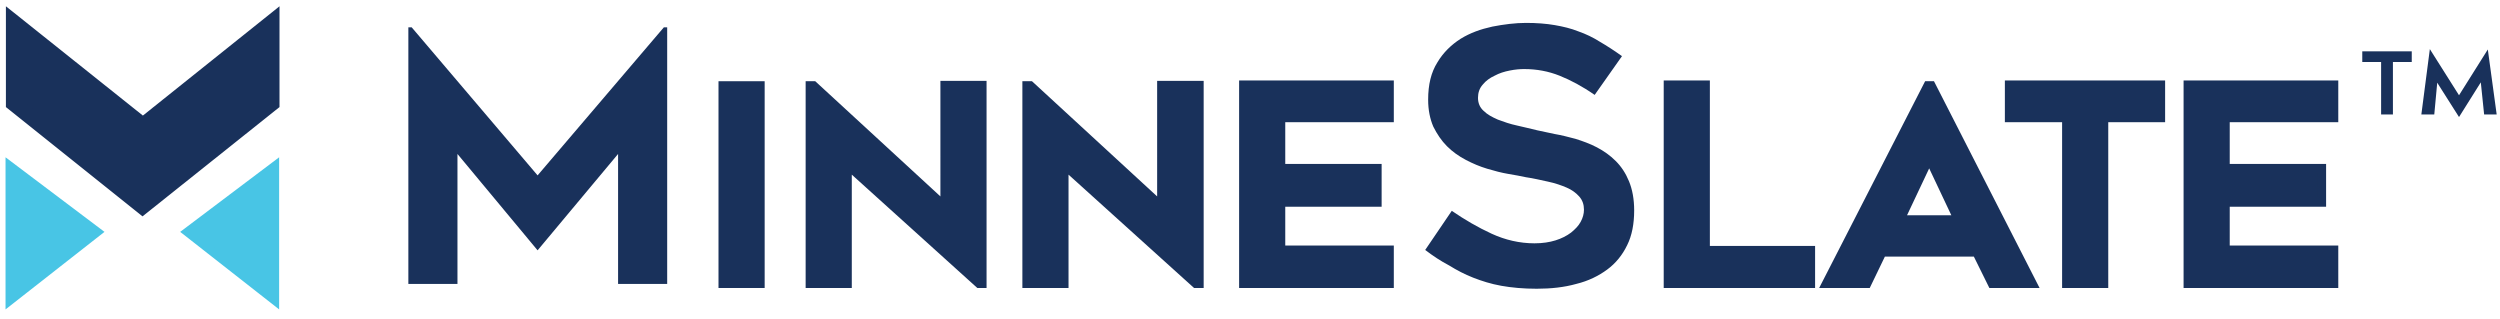 <?xml version="1.0" encoding="utf-8"?>
<!-- Generator: Adobe Illustrator 27.2.0, SVG Export Plug-In . SVG Version: 6.00 Build 0)  -->
<svg version="1.1" id="Layer_1" xmlns="http://www.w3.org/2000/svg" xmlns:xlink="http://www.w3.org/1999/xlink" x="0px" y="0px"
	 viewBox="0 0 677.1 86.3" style="enable-background:new 0 0 677.1 86.3;" xml:space="preserve">
<style type="text/css">
	.st0{fill:#19315B;}
	.st1{fill:#48C5E5;}
</style>
<g>
	<g>
		<g>
			<path class="st0" d="M180.7,7.4v69.5h-13.3V41.7l-21.8,26.1l-21.7-26.1v35.2h-13.3V7.4h0.9l34.1,40.1l34.2-40.1H180.7z"/>
			<g>
				<path class="st0" d="M206.1,76.9h-10.3V23h10.3V76.9z"/>
				<path class="st0" d="M207.1,78h-12.5v-56h12.5V78z M196.8,75.8h8.2V24.1h-8.2V75.8z"/>
			</g>
			<g>
				<path class="st0" d="M265.1,76.9l-35.5-32.1v32.1h-10.3V23h1.1l35.5,32.6V23h10.3v53.9H265.1z"/>
				<path class="st0" d="M267.3,78h-2.6l-34-30.7V78h-12.5v-56h2.6l33.9,31.2V21.9h12.5V78z M220.4,75.8h8.2V42.4l36.6,33.1V24.1
					H257v34l-36.6-33.6V75.8z"/>
			</g>
			<g>
				<path class="st0" d="M323.8,76.9l-35.5-32.1v32.1H278V23h1.1l35.5,32.6V23h10.3v53.9H323.8z"/>
				<path class="st0" d="M326,78h-2.6l-34-30.7V78h-12.5v-56h2.6l33.9,31.2V21.9H326V78z M279.1,75.8h8.2V42.4l36.6,33.1V24.1h-8.2
					v34l-36.6-33.6V75.8z"/>
			</g>
			<g>
				<path class="st0" d="M347,32.1v13.5h26.1v9.4H347v12.7h29.4v9.3h-39.7v-54h39.7v9.1H347z"/>
				<path class="st0" d="M377.5,78h-41.9V21.8h41.9v11.3h-29.4v11.3h26.1V56h-26.1v10.5h29.4V78z M337.8,75.8h37.6v-7.1h-29.4V53.8
					H372v-7.2h-26.1V31h29.4v-7h-37.6V75.8z"/>
			</g>
			<path class="st0" d="M386,67.7l7.2-10.6c3.5,2.4,7.1,4.5,10.8,6.2c3.7,1.7,7.6,2.6,11.6,2.6c2.2,0,4.1-0.3,5.7-0.8
				c1.6-0.5,3-1.2,4.2-2.1c1.1-0.9,2-1.8,2.6-2.9c0.6-1.1,0.9-2.2,0.9-3.3c0-1.4-0.4-2.6-1.3-3.6c-0.9-1-2-1.8-3.4-2.4
				c-1.4-0.6-3.1-1.2-5-1.6c-1.9-0.4-3.9-0.9-6-1.2c-1.4-0.3-3-0.6-4.8-0.9c-1.8-0.3-3.7-0.8-5.7-1.4c-2-0.6-3.9-1.4-5.8-2.4
				c-1.9-1-3.6-2.2-5.1-3.7c-1.5-1.5-2.7-3.3-3.7-5.3c-0.9-2.1-1.4-4.5-1.4-7.3c0-4.1,0.8-7.4,2.5-10.1c1.6-2.7,3.8-4.8,6.3-6.4
				c2.6-1.6,5.4-2.6,8.6-3.3c3.1-0.6,6.2-1,9.1-1c2.9,0,5.5,0.2,7.8,0.6c2.3,0.4,4.4,0.9,6.4,1.7c2,0.7,3.9,1.6,5.8,2.8
				c1.9,1.1,3.9,2.4,6,3.9l-7.4,10.5c-3.3-2.3-6.5-4-9.5-5.2c-3-1.2-6.2-1.8-9.6-1.8c-1.1,0-2.4,0.1-3.9,0.4
				c-1.5,0.3-2.8,0.7-4.1,1.4c-1.3,0.6-2.4,1.4-3.2,2.4c-0.9,1-1.3,2.2-1.3,3.6s0.5,2.6,1.5,3.5c1,1,2.3,1.7,3.9,2.4
				c1.6,0.6,3.3,1.2,5.2,1.6c1.9,0.4,3.7,0.9,5.5,1.3c1.3,0.3,2.9,0.6,4.7,1c1.8,0.3,3.7,0.8,5.6,1.3c1.9,0.6,3.9,1.3,5.8,2.3
				c1.9,1,3.6,2.2,5.1,3.7c1.5,1.5,2.7,3.3,3.6,5.5c0.9,2.2,1.4,4.8,1.4,7.9c0,3.6-0.6,6.8-1.9,9.4c-1.3,2.7-3.1,4.9-5.4,6.6
				c-2.3,1.7-5.1,3.1-8.4,3.9c-3.2,0.9-6.8,1.3-10.7,1.3c-3.6,0-6.8-0.3-9.6-0.8c-2.8-0.5-5.3-1.3-7.6-2.2c-2.3-0.9-4.4-2-6.5-3.3
				C390.2,70.7,388.1,69.3,386,67.7z"/>
			<g>
				<path class="st0" d="M490.5,67.7v9.1h-38.8v-54H462v44.8H490.5z"/>
				<path class="st0" d="M491.6,78h-41V21.8h12.5v44.8h28.5V78z M452.7,75.8h36.7v-7h-28.5V24h-8.2V75.8z"/>
			</g>
			<g>
				<path class="st0" d="M494.5,76.9L522,23h1l27.6,53.9h-11.2l-4.2-8.5h-25.4l-4.1,8.5H494.5z M514.8,59.4h15.4l-7.7-16.3
					L514.8,59.4z"/>
				<path class="st0" d="M552.4,78h-13.6l-4.2-8.5h-24.1l-4.1,8.5h-13.7l28.7-56h2.4L552.4,78z M540.1,75.8h8.8l-26.3-51.4
					l-26.3,51.4h8.8l4.1-8.5h26.8L540.1,75.8z M531.9,60.5h-18.8l9.5-19.9L531.9,60.5z M516.5,58.3h12l-6-12.7L516.5,58.3z"/>
			</g>
			<g>
				<path class="st0" d="M585.4,32.1H570v44.8h-10.3V32.1h-15.5v-9.1h41.2V32.1z"/>
				<path class="st0" d="M571,78h-12.5V33.1h-15.5V21.8h43.4v11.3H571V78z M560.7,75.8h8.2V31h15.4v-7h-39v7h15.5V75.8z"/>
			</g>
			<g>
				<path class="st0" d="M602.8,32.1v13.5h26.1v9.4h-26.1v12.7h29.4v9.3h-39.7v-54h39.7v9.1H602.8z"/>
				<path class="st0" d="M633.3,78h-41.9V21.8h41.9v11.3h-29.4v11.3h26.1V56h-26.1v10.5h29.4V78z M593.5,75.8h37.6v-7.1h-29.4V53.8
					h26.1v-7.2h-26.1V31h29.4v-7h-37.6V75.8z"/>
			</g>
		</g>
		<g>
			<g>
				<polygon class="st0" points="3.7,27.9 3.7,6.2 38.6,34.1 73.5,6.2 73.5,27.9 38.6,55.8 				"/>
				<path class="st0" d="M38.6,58.6L1.6,29V1.7l37.1,29.6L75.7,1.7V29L38.6,58.6z M5.9,26.9l32.7,26.2l32.7-26.2V10.7L38.6,36.9
					L5.9,10.7V26.9z"/>
			</g>
			<g>
				<polygon class="st1" points="2.6,44.9 2.6,81.5 26.4,62.9 				"/>
				<path class="st1" d="M1.5,83.8V42.6l26.8,20.2L1.5,83.8z M3.7,47.2v32l20.8-16.3L3.7,47.2z"/>
			</g>
			<g>
				<polygon class="st1" points="74.5,44.9 74.5,81.5 50.7,62.9 				"/>
				<path class="st1" d="M75.6,83.8l-26.8-21l26.8-20.2V83.8z M52.6,62.9l20.8,16.3v-32L52.6,62.9z"/>
			</g>
		</g>
	</g>
</g>
<g>
	<path class="st0" d="M644.9,31V16.8h-5.1v-2.9h13.4v2.9h-5.1V31H644.9z"/>
	<path class="st0" d="M672.8,31l-0.9-8.7l-5.9,9.4l-5.9-9.3l-0.8,8.6h-3.5l2.3-17.7l7.9,12.5l7.8-12.4l2.4,17.6H672.8z"/>
</g>
</svg>
